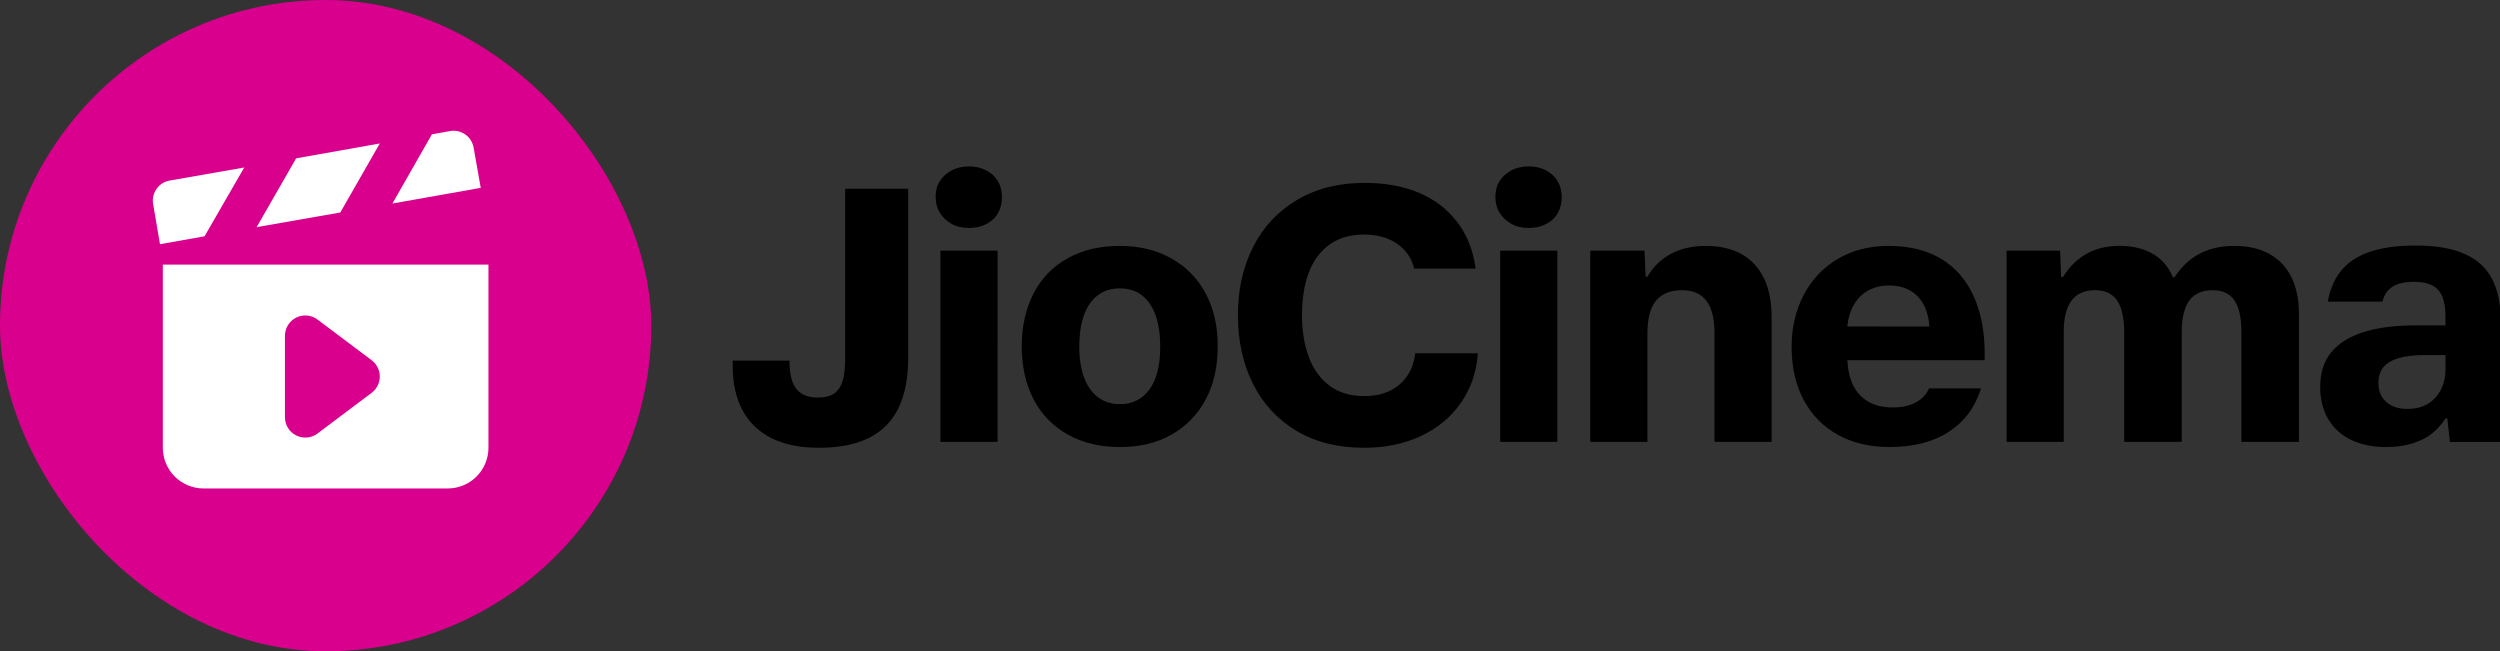 <?xml version="1.0" encoding="UTF-8" standalone="no"?>
<!-- Created with Inkscape (http://www.inkscape.org/) -->

<svg
   width="163.478mm"
   height="42.574mm"
   viewBox="0 0 163.478 42.574"
   version="1.1"
   id="svg1"
   xmlns:inkscape="http://www.inkscape.org/namespaces/inkscape"
   xmlns:sodipodi="http://sodipodi.sourceforge.net/DTD/sodipodi-0.dtd"
   xmlns="http://www.w3.org/2000/svg"
   xmlns:svg="http://www.w3.org/2000/svg">
  <rect x="0" y="0" width="163.478" height="42.574" fill="#333333" stroke="none"/>
  <sodipodi:namedview
     id="namedview1"
     pagecolor="#ffffff"
     bordercolor="#999999"
     borderopacity="1"
     inkscape:showpageshadow="2"
     inkscape:pageopacity="0"
     inkscape:pagecheckerboard="0"
     inkscape:deskcolor="#d1d1d1"
     inkscape:document-units="mm" />
  <defs
     id="defs1">
    <clipPath
       id="clip0_731_16651">
      <rect
         width="36"
         height="36"
         rx="18"
         fill=""
         id="rect3"
         x="0"
         y="0" />
    </clipPath>
    <clipPath
       id="clip1_731_16651">
      <rect
         width="97.74"
         height="27"
         fill="#ffffff"
         transform="translate(40.5,4.5)"
         id="rect4"
         x="0"
         y="0" />
    </clipPath>
  </defs>
  <g
     inkscape:label="Layer 1"
     inkscape:groupmode="layer"
     id="layer1"
     transform="translate(-25.231,-129.542)">
    <g
       clip-path="url(#clip0_731_16651)"
       id="g2"
       transform="matrix(1.183,0,0,1.183,25.231,129.542)">
      <path
         d="M 0,18 C 0,27.941 8.059,36 18,36 27.941,36 36,27.941 36,18 36,8.059 27.941,0 18,0 8.059,0 0,8.059 0,18 Z"
         fill="#d9008d"
         id="path1" />
      <path
         d="M 26.179,8.156 C 26.153,8.01 26.099,7.871 26.019,7.747 25.94,7.622 25.836,7.515 25.715,7.43 25.594,7.345 25.457,7.285 25.313,7.254 25.169,7.222 25.019,7.219 24.874,7.245 l -1.001,0.18 -2.183,3.825 4.883,-0.866 z m -5.186,-0.225 -4.624,0.821 -2.183,3.803 4.624,-0.81 z M 13.5,9.259 9.383,9.979 C 9.093,10.028 8.835,10.189 8.663,10.427 8.49,10.664 8.418,10.959 8.46,11.25 l 0.383,2.25 2.464,-0.439 z M 9,14.625 v 10.125 c 0,0.597 0.237,1.169 0.659,1.591 0.422,0.422 0.994,0.659 1.591,0.659 h 13.5 c 0.597,0 1.169,-0.237 1.591,-0.659 0.422,-0.422 0.659,-0.994 0.659,-1.591 v -10.125 z m 11.543,7.088 -2.993,2.25 c -0.167,0.125 -0.366,0.202 -0.574,0.22 -0.208,0.019 -0.417,-0.021 -0.604,-0.114 -0.187,-0.093 -0.344,-0.237 -0.454,-0.415 -0.11,-0.178 -0.168,-0.383 -0.168,-0.591 v -4.5 c 0,-0.209 0.058,-0.414 0.168,-0.592 0.11,-0.178 0.267,-0.321 0.454,-0.415 0.187,-0.093 0.396,-0.133 0.604,-0.114 0.208,0.019 0.407,0.095 0.574,0.221 l 2.993,2.25 c 0.14,0.105 0.253,0.241 0.331,0.397 0.078,0.156 0.119,0.328 0.119,0.503 0,0.175 -0.041,0.347 -0.119,0.503 -0.078,0.156 -0.192,0.292 -0.331,0.397 z"
         fill="#ffffff"
         id="path2" />
    </g>
    <g
       clip-path="url(#clip1_731_16651)"
       id="g3"
       transform="matrix(1.183,0,0,1.183,25.231,129.542)">
      <path
         d="M 64.78,14.301 C 63.956,13.828 62.991,13.592 61.884,13.592 c -1.107,0 -2.052,0.23 -2.876,0.689 -0.824,0.459 -1.451,1.11 -1.883,1.954 -0.432,0.844 -0.648,1.812 -0.648,2.906 0,1.093 0.216,2.079 0.648,2.916 0.432,0.837 1.06,1.488 1.883,1.954 0.824,0.466 1.789,0.699 2.896,0.699 1.107,0 2.066,-0.233 2.876,-0.699 0.81,-0.466 1.434,-1.114 1.873,-1.944 0.439,-0.83 0.658,-1.806 0.658,-2.926 0,-1.121 -0.216,-2.055 -0.648,-2.886 -0.432,-0.83 -1.06,-1.482 -1.883,-1.954 z m -0.901,6.571 c -0.169,0.466 -0.422,0.827 -0.759,1.083 -0.338,0.257 -0.743,0.385 -1.215,0.385 -0.472,0 -0.877,-0.128 -1.215,-0.385 -0.338,-0.257 -0.594,-0.621 -0.769,-1.093 -0.175,-0.472 -0.263,-1.04 -0.263,-1.701 0,-0.661 0.088,-1.272 0.263,-1.752 0.175,-0.479 0.432,-0.844 0.769,-1.093 0.338,-0.25 0.736,-0.375 1.195,-0.375 0.513,0 0.935,0.135 1.266,0.405 0.331,0.27 0.577,0.645 0.739,1.124 0.162,0.479 0.243,1.043 0.243,1.691 0,0.648 -0.084,1.245 -0.253,1.711 z M 77.76,20.811 c -0.257,0.358 -0.581,0.628 -0.972,0.81 -0.392,0.182 -0.851,0.273 -1.377,0.273 -0.769,0 -1.411,-0.192 -1.924,-0.577 -0.513,-0.385 -0.894,-0.915 -1.144,-1.59 -0.25,-0.675 -0.375,-1.444 -0.375,-2.308 0,-0.864 0.125,-1.688 0.375,-2.349 0.25,-0.661 0.631,-1.178 1.144,-1.549 0.513,-0.371 1.154,-0.557 1.924,-0.557 0.472,0 0.898,0.074 1.276,0.223 0.378,0.148 0.699,0.368 0.962,0.658 0.263,0.29 0.435,0.624 0.516,1.002 h 3.402 C 81.432,13.835 81.088,12.971 80.534,12.255 79.981,11.54 79.272,11.003 78.408,10.646 77.544,10.288 76.552,10.109 75.431,10.109 c -1.431,0 -2.676,0.314 -3.736,0.942 -1.06,0.628 -1.87,1.495 -2.43,2.602 -0.56,1.107 -0.84,2.362 -0.84,3.767 0,1.404 0.277,2.68 0.83,3.787 0.553,1.107 1.353,1.974 2.4,2.602 1.046,0.628 2.298,0.942 3.756,0.942 1.161,0 2.204,-0.216 3.129,-0.648 0.925,-0.432 1.664,-1.046 2.217,-1.843 0.553,-0.796 0.864,-1.708 0.931,-2.734 h -3.463 c -0.054,0.499 -0.209,0.928 -0.466,1.286 z M 46.718,19.809 c 0,0.499 -0.044,0.904 -0.132,1.215 -0.088,0.31 -0.24,0.547 -0.456,0.709 -0.216,0.162 -0.52,0.243 -0.911,0.243 -0.553,0 -0.955,-0.162 -1.205,-0.486 -0.25,-0.324 -0.375,-0.844 -0.375,-1.559 H 40.5 v 0.304 c 0,0.945 0.179,1.755 0.537,2.43 0.358,0.675 0.891,1.191 1.6,1.549 0.709,0.358 1.583,0.537 2.622,0.537 1.134,0 2.066,-0.186 2.795,-0.557 0.729,-0.371 1.269,-0.925 1.62,-1.661 0.351,-0.736 0.526,-1.644 0.526,-2.724 V 10.433 h -3.483 v 9.376 z m 5.265,4.617 h 3.159 V 13.855 h -3.159 z M 54.523,9.421 C 54.246,9.272 53.932,9.198 53.581,9.198 c -0.378,0 -0.705,0.074 -0.982,0.223 -0.277,0.148 -0.493,0.344 -0.648,0.587 -0.155,0.243 -0.233,0.533 -0.233,0.871 0,0.338 0.078,0.631 0.233,0.881 0.155,0.25 0.368,0.452 0.638,0.608 0.27,0.155 0.594,0.233 0.972,0.233 0.378,0 0.689,-0.074 0.972,-0.223 0.283,-0.148 0.496,-0.351 0.638,-0.608 0.142,-0.257 0.213,-0.547 0.213,-0.871 0,-0.324 -0.074,-0.631 -0.223,-0.881 C 55.013,9.768 54.8,9.569 54.523,9.421 Z m 28.401,15.005 h 3.159 V 13.855 h -3.159 z M 107.305,14.311 c -0.79,-0.479 -1.759,-0.719 -2.906,-0.719 -1.067,0 -2.005,0.24 -2.815,0.719 -0.81,0.479 -1.438,1.144 -1.883,1.995 -0.446,0.851 -0.668,1.802 -0.668,2.855 0,1.147 0.226,2.136 0.678,2.967 0.452,0.83 1.083,1.468 1.893,1.914 0.81,0.446 1.762,0.668 2.856,0.668 1.309,0 2.396,-0.28 3.26,-0.84 0.864,-0.56 1.458,-1.36 1.782,-2.4 h -2.876 c -0.135,0.324 -0.374,0.581 -0.719,0.769 -0.344,0.189 -0.772,0.283 -1.285,0.283 -0.54,0 -0.993,-0.108 -1.357,-0.324 -0.365,-0.216 -0.641,-0.516 -0.83,-0.901 -0.185,-0.376 -0.292,-0.838 -0.322,-1.387 h 7.591 v -0.385 c 0,-1.202 -0.202,-2.251 -0.607,-3.149 -0.405,-0.898 -1.003,-1.586 -1.792,-2.066 z m -5.194,3.736 v -0.02 c 0.054,-0.472 0.182,-0.877 0.384,-1.215 0.203,-0.338 0.469,-0.594 0.8,-0.769 0.331,-0.175 0.712,-0.263 1.144,-0.263 0.432,0 0.81,0.091 1.134,0.273 0.324,0.182 0.577,0.446 0.76,0.79 0.182,0.344 0.287,0.746 0.314,1.205 z m 35.637,-2.632 c -0.324,-0.621 -0.833,-1.083 -1.529,-1.387 -0.695,-0.304 -1.582,-0.456 -2.662,-0.456 -1.08,0 -1.901,0.118 -2.582,0.354 -0.682,0.236 -1.209,0.587 -1.58,1.053 -0.371,0.466 -0.611,1.029 -0.719,1.691 h 3.018 c 0.081,-0.351 0.259,-0.621 0.536,-0.81 0.277,-0.189 0.679,-0.283 1.205,-0.283 0.432,0 0.776,0.071 1.033,0.213 0.256,0.142 0.439,0.354 0.547,0.638 0.108,0.283 0.162,0.641 0.162,1.073 v 0.486 h -1.701 c -1.121,0 -2.069,0.125 -2.846,0.375 -0.776,0.25 -1.366,0.621 -1.771,1.114 -0.405,0.493 -0.608,1.131 -0.608,1.914 0,0.689 0.149,1.282 0.446,1.782 0.297,0.499 0.718,0.881 1.265,1.144 0.547,0.263 1.192,0.395 1.934,0.395 0.554,0 1.05,-0.071 1.488,-0.213 0.439,-0.142 0.797,-0.327 1.074,-0.557 0.276,-0.23 0.516,-0.499 0.719,-0.81 h 0.101 l 0.142,1.296 h 2.814 v -6.662 c 0,-0.945 -0.162,-1.728 -0.486,-2.349 z m -2.571,4.981 c 0,0.459 -0.095,0.857 -0.284,1.195 -0.189,0.338 -0.435,0.591 -0.739,0.759 -0.304,0.169 -0.665,0.253 -1.083,0.253 -0.324,0 -0.601,-0.054 -0.831,-0.162 -0.229,-0.108 -0.415,-0.267 -0.557,-0.476 -0.141,-0.209 -0.212,-0.476 -0.212,-0.8 0,-0.378 0.101,-0.678 0.304,-0.901 0.202,-0.223 0.492,-0.385 0.87,-0.486 0.378,-0.101 0.831,-0.152 1.357,-0.152 h 1.175 z M 85.464,9.421 C 85.187,9.272 84.873,9.198 84.522,9.198 c -0.378,0 -0.705,0.074 -0.982,0.223 -0.277,0.148 -0.493,0.344 -0.648,0.587 -0.155,0.243 -0.233,0.533 -0.233,0.871 0,0.338 0.078,0.631 0.233,0.881 0.155,0.25 0.368,0.452 0.638,0.608 0.27,0.155 0.594,0.233 0.972,0.233 0.378,0 0.689,-0.074 0.972,-0.223 0.283,-0.148 0.496,-0.351 0.638,-0.608 0.142,-0.257 0.213,-0.547 0.213,-0.871 0,-0.324 -0.074,-0.631 -0.223,-0.881 C 85.953,9.768 85.741,9.569 85.464,9.421 Z m 39.981,4.617 c -0.533,-0.297 -1.178,-0.446 -1.934,-0.446 -0.756,0 -1.366,0.142 -1.913,0.425 -0.547,0.283 -1.016,0.722 -1.408,1.316 h -0.081 c -0.229,-0.567 -0.597,-0.999 -1.103,-1.296 -0.506,-0.297 -1.117,-0.446 -1.833,-0.446 -0.715,0 -1.313,0.145 -1.832,0.435 -0.52,0.29 -0.956,0.719 -1.307,1.286 h -0.101 l -0.061,-1.458 h -2.956 v 10.57 h 3.159 v -6.075 c 0,-0.783 0.145,-1.363 0.435,-1.742 0.291,-0.378 0.719,-0.567 1.286,-0.567 0.567,0 0.979,0.192 1.235,0.577 0.257,0.385 0.385,0.962 0.385,1.731 v 6.075 h 3.179 v -6.075 c 0,-0.513 0.065,-0.945 0.193,-1.296 0.128,-0.351 0.32,-0.608 0.577,-0.769 0.256,-0.162 0.567,-0.243 0.931,-0.243 0.554,0 0.959,0.189 1.215,0.567 0.257,0.378 0.385,0.959 0.385,1.742 v 6.075 h 3.179 v -7.067 c 0,-0.796 -0.138,-1.475 -0.415,-2.035 -0.276,-0.56 -0.681,-0.989 -1.215,-1.286 z m -29.178,0.01 c -0.54,-0.304 -1.202,-0.456 -1.984,-0.456 -0.729,0 -1.367,0.145 -1.914,0.435 -0.547,0.29 -0.982,0.712 -1.306,1.266 h -0.101 l -0.061,-1.438 h -2.997 v 10.57 h 3.159 v -5.994 c 0,-0.824 0.159,-1.428 0.476,-1.812 0.317,-0.385 0.793,-0.577 1.428,-0.577 0.634,0 1.06,0.196 1.357,0.587 0.297,0.392 0.446,0.986 0.446,1.782 v 6.014 h 3.159 V 17.561 c 0,-0.864 -0.142,-1.59 -0.425,-2.177 -0.283,-0.587 -0.695,-1.033 -1.235,-1.337 z"
         fill="#000000"
         id="path3" />
    </g>
  </g>
</svg>
